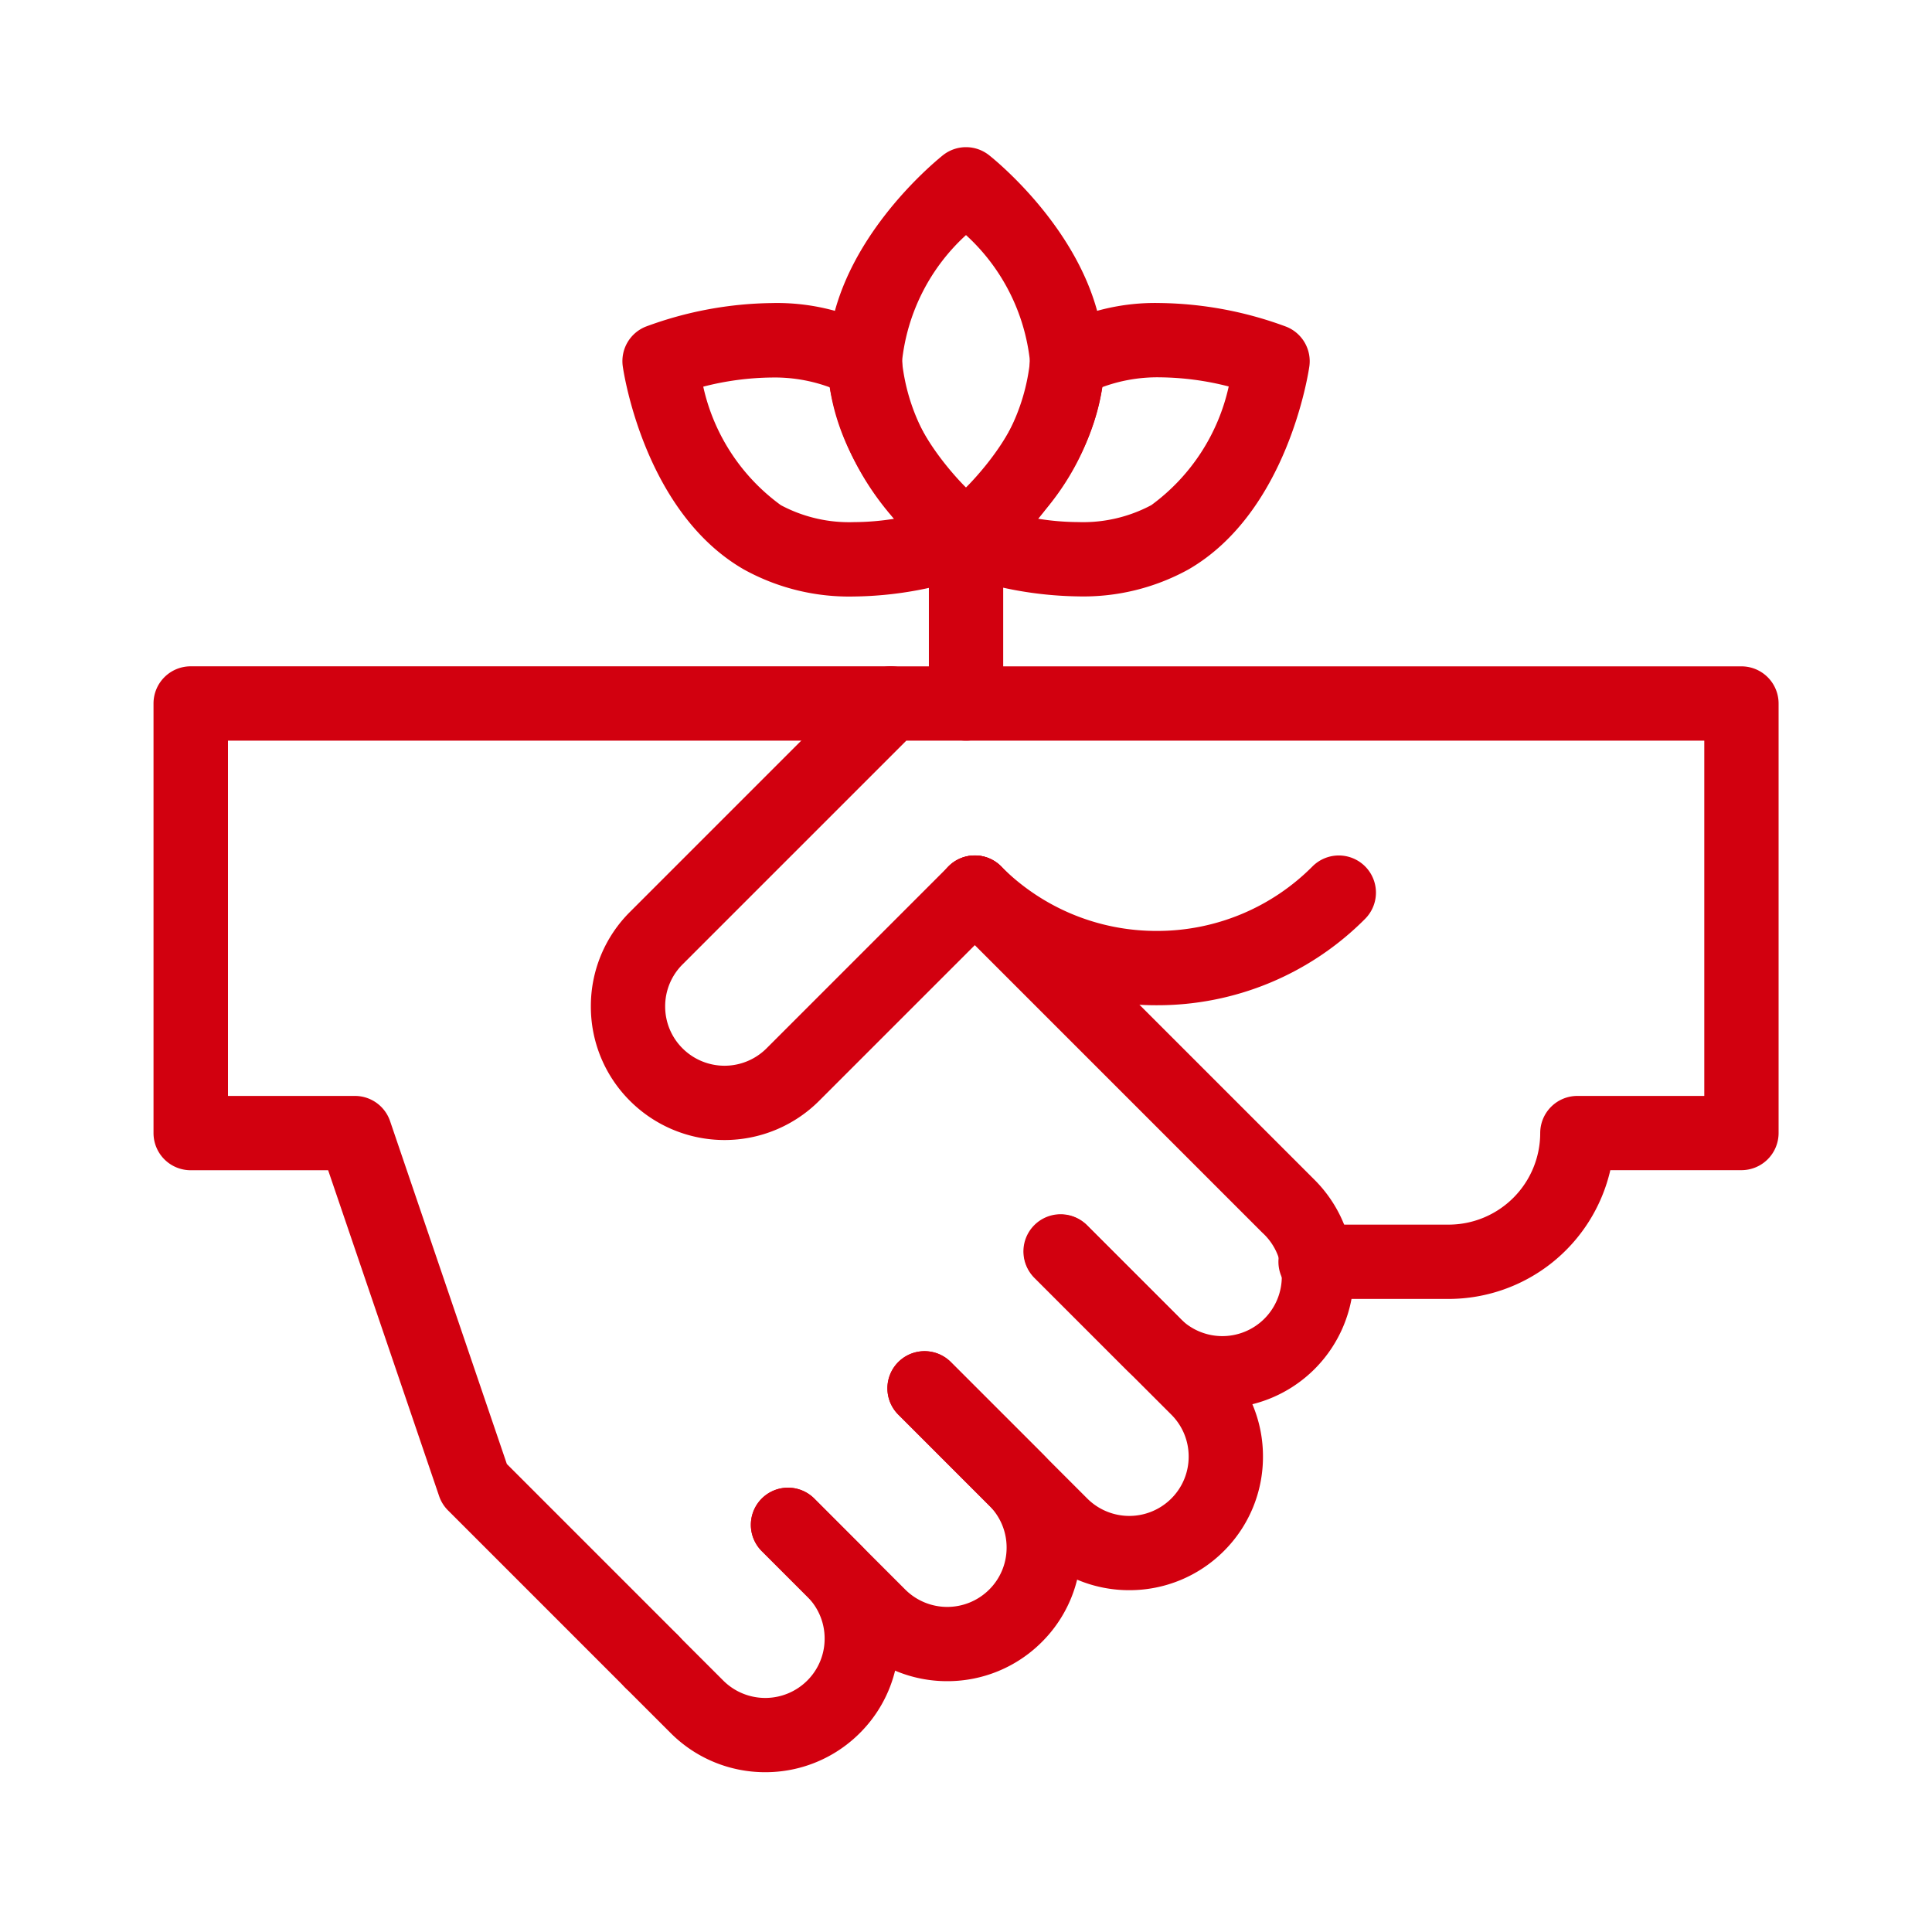 <svg xmlns="http://www.w3.org/2000/svg" xmlns:xlink="http://www.w3.org/1999/xlink" width="52" height="52" viewBox="0 0 52 52">
  <defs>
    <clipPath id="clip-path">
      <rect id="Rectangle_10008" data-name="Rectangle 10008" width="52" height="52" transform="translate(1001 2894)" fill="none" stroke="#707070" stroke-width="1"/>
    </clipPath>
    <clipPath id="clip-path-2">
      <path id="path2715" d="M0-682.665H44.338v44.338H0Z" transform="translate(0 682.665)" fill="#d2000f"/>
    </clipPath>
  </defs>
  <g id="Mask_Group_1076" data-name="Mask Group 1076" transform="translate(-1001 -2894)" clip-path="url(#clip-path)">
    <g id="g2709" transform="translate(1004.832 3580.327)">
      <g id="g2711" transform="translate(0 -682.665)">
        <g id="g2713" clip-path="url(#clip-path-2)">
          <g id="g2719" transform="translate(13.703 37.379)">
            <path id="path2721" d="M-53.506,6.658A3.587,3.587,0,0,1-56.05,5.606l-1.225-1.224a1,1,0,0,1,0-1.414,1,1,0,0,1,1.414,0l1.225,1.224a1.6,1.6,0,0,0,2.26,0,1.587,1.587,0,0,0,.468-1.13,1.587,1.587,0,0,0-.468-1.13L-53.6.707a1,1,0,0,1,0-1.414,1,1,0,0,1,1.414,0L-50.962.518a3.574,3.574,0,0,1,1.054,2.544,3.574,3.574,0,0,1-1.054,2.544A3.587,3.587,0,0,1-53.506,6.658Z" transform="translate(56.568)" fill="#d2000f"/>
          </g>
          <g id="g2723" transform="translate(17.377 33.705)">
            <path id="path2725" d="M-52.283,7.882A3.587,3.587,0,0,1-54.827,6.83l-2.449-2.449a1,1,0,0,1,0-1.414,1,1,0,0,1,1.414,0l2.449,2.449a1.6,1.6,0,0,0,2.26,0,1.587,1.587,0,0,0,.468-1.13,1.587,1.587,0,0,0-.468-1.13L-53.6.707a1,1,0,0,1,0-1.414,1,1,0,0,1,1.414,0l2.449,2.449a3.574,3.574,0,0,1,1.054,2.544A3.574,3.574,0,0,1-49.739,6.83,3.587,3.587,0,0,1-52.283,7.882Z" transform="translate(56.569)" fill="#d2000f"/>
          </g>
          <g id="g2727" transform="translate(21.051 30.031)">
            <path id="path2729" d="M-51.057,9.107A3.587,3.587,0,0,1-53.6,8.055l-3.674-3.674a1,1,0,0,1,0-1.414,1,1,0,0,1,1.414,0l3.674,3.674a1.6,1.6,0,0,0,2.26,0,1.587,1.587,0,0,0,.468-1.13,1.587,1.587,0,0,0-.468-1.13L-53.6.707a1,1,0,0,1,0-1.414,1,1,0,0,1,1.414,0l3.674,3.674a3.574,3.574,0,0,1,1.054,2.544,3.574,3.574,0,0,1-1.054,2.544A3.587,3.587,0,0,1-51.057,9.107Z" transform="translate(56.568)" fill="#d2000f"/>
          </g>
          <g id="g2731" transform="translate(22.405 20.363)">
            <path id="path2733" d="M6.607,13.877a3.587,3.587,0,0,1-2.544-1.052L1.614,10.376A1,1,0,1,1,3.028,8.962l2.449,2.449a1.6,1.6,0,1,0,2.26-2.26L-.707.707a1,1,0,0,1,0-1.414,1,1,0,0,1,1.414,0L9.151,7.737a3.6,3.6,0,0,1-2.544,6.14Z" fill="#d2000f"/>
          </g>
          <g id="g2735" transform="translate(22.405 20.363)">
            <path id="path2737" d="M4.9,3.031A7.877,7.877,0,0,1-.707.707a1,1,0,0,1,0-1.414,1,1,0,0,1,1.414,0A5.89,5.89,0,0,0,4.9,1.031,5.89,5.89,0,0,0,9.09-.707a1,1,0,0,1,1.414,0,1,1,0,0,1,0,1.414A7.877,7.877,0,0,1,4.9,3.031Z" fill="#d2000f"/>
          </g>
          <g id="g2739" transform="translate(1.299 15.272)">
            <path id="path2741" d="M-277.8,26.782a1,1,0,0,1-.707-.293l-4.77-4.77a1,1,0,0,1-.24-.385l-2.987-8.771h-3.7a1,1,0,0,1-1-1V0a1,1,0,0,1,1-1h18.848a1,1,0,0,1,1,1,1,1,0,0,1-1,1H-289.2v9.563h3.416a1,1,0,0,1,.947.678l3.143,9.229,4.606,4.606a1,1,0,0,1,0,1.414A1,1,0,0,1-277.8,26.782Z" transform="translate(290.205)" fill="#d2000f"/>
          </g>
          <g id="g2747" transform="translate(22.169 10.825)">
            <path id="path2749" d="M0-63.025a1,1,0,0,1-1-1v-4.447a1,1,0,0,1,1-1,1,1,0,0,1,1,1v4.447A1,1,0,0,1,0-63.025Z" transform="translate(0 68.472)" fill="#d2000f"/>
          </g>
          <g id="g2751" transform="translate(19.447 1.299)">
            <path id="path2753" d="M-39.184-1a1,1,0,0,1,.617.213c.127.1,3.1,2.468,3.1,5.55s-2.978,5.451-3.1,5.55a1,1,0,0,1-1.233,0c-.127-.1-3.1-2.468-3.1-5.55s2.978-5.451,3.1-5.55A1,1,0,0,1-39.184-1Zm0,9.166a5.374,5.374,0,0,0,1.722-3.4,5.373,5.373,0,0,0-1.722-3.4,5.373,5.373,0,0,0-1.722,3.4A5.373,5.373,0,0,0-39.184,8.166Z" transform="translate(41.905 0)" fill="#d2000f"/>
          </g>
          <g id="g2755" transform="translate(22.169 5.495)">
            <path id="path2757" d="M-37.324-10.1h0a10.091,10.091,0,0,1,3.394.639,1,1,0,0,1,.617,1.068c-.023.159-.585,3.923-3.254,5.464a5.855,5.855,0,0,1-2.965.725,10.1,10.1,0,0,1-3.414-.647,1,1,0,0,1-.6-.776,1,1,0,0,1,.351-.913l.019-.015c.023-.018,2.308-1.847,2.338-3.938a1,1,0,0,1,.453-.823c.021-.015.054-.037.1-.061A5.853,5.853,0,0,1-37.324-10.1Zm1.841,2.246A7.679,7.679,0,0,0-37.324-8.1a4.28,4.28,0,0,0-1.56.263,6.913,6.913,0,0,1-1.528,3.294q-.1.129-.2.249a6.962,6.962,0,0,0,1.082.09,3.9,3.9,0,0,0,1.965-.457A5.4,5.4,0,0,0-35.483-7.853Z" transform="translate(42.553 9.099)" fill="#d2000f"/>
          </g>
          <g id="g2759" transform="translate(13.919 5.495)">
            <path id="path2761" d="M-82.145-10.567a5.844,5.844,0,0,1,2.966.725c.041.024.072.045.091.058a1,1,0,0,1,.455.824c.03,2.074,2.288,3.9,2.336,3.936a1,1,0,0,1,.374.914,1,1,0,0,1-.614.8,9.941,9.941,0,0,1-3.4.641A5.855,5.855,0,0,1-82.9-3.4c-2.669-1.541-3.231-5.3-3.254-5.464a1,1,0,0,1,.617-1.068A10.087,10.087,0,0,1-82.145-10.567ZM-80.584-8.3a4.282,4.282,0,0,0-1.561-.263h0a7.676,7.676,0,0,0-1.843.246A5.374,5.374,0,0,0-81.9-5.128a3.9,3.9,0,0,0,1.965.457,6.963,6.963,0,0,0,1.084-.09A7.313,7.313,0,0,1-80.584-8.3Z" transform="translate(85.165 9.567)" fill="#d2000f"/>
          </g>
          <g id="g2743" transform="translate(13.071 15.272)">
            <path id="path2745" d="M-262.838-215.334h-3.582a1,1,0,0,1-1-1,1,1,0,0,1,1-1h3.582a2.467,2.467,0,0,0,2.464-2.464,1,1,0,0,1,1-1h3.416v-9.563h-21.477l-6.023,6.023a1.588,1.588,0,0,0-.468,1.13,1.587,1.587,0,0,0,.468,1.13,1.6,1.6,0,0,0,2.26,0l4.9-4.9a1,1,0,0,1,1.414,0,1,1,0,0,1,0,1.414l-4.9,4.9a3.6,3.6,0,0,1-5.088,0,3.574,3.574,0,0,1-1.054-2.544,3.574,3.574,0,0,1,1.054-2.544l6.315-6.315a1,1,0,0,1,.707-.293h22.892a1,1,0,0,1,1,1V-219.8a1,1,0,0,1-1,1h-3.529A4.472,4.472,0,0,1-262.838-215.334Z" transform="translate(284.926 231.361)" fill="#d2000f"/>
          </g>
        </g>
      </g>
    </g>
  </g>
</svg>
